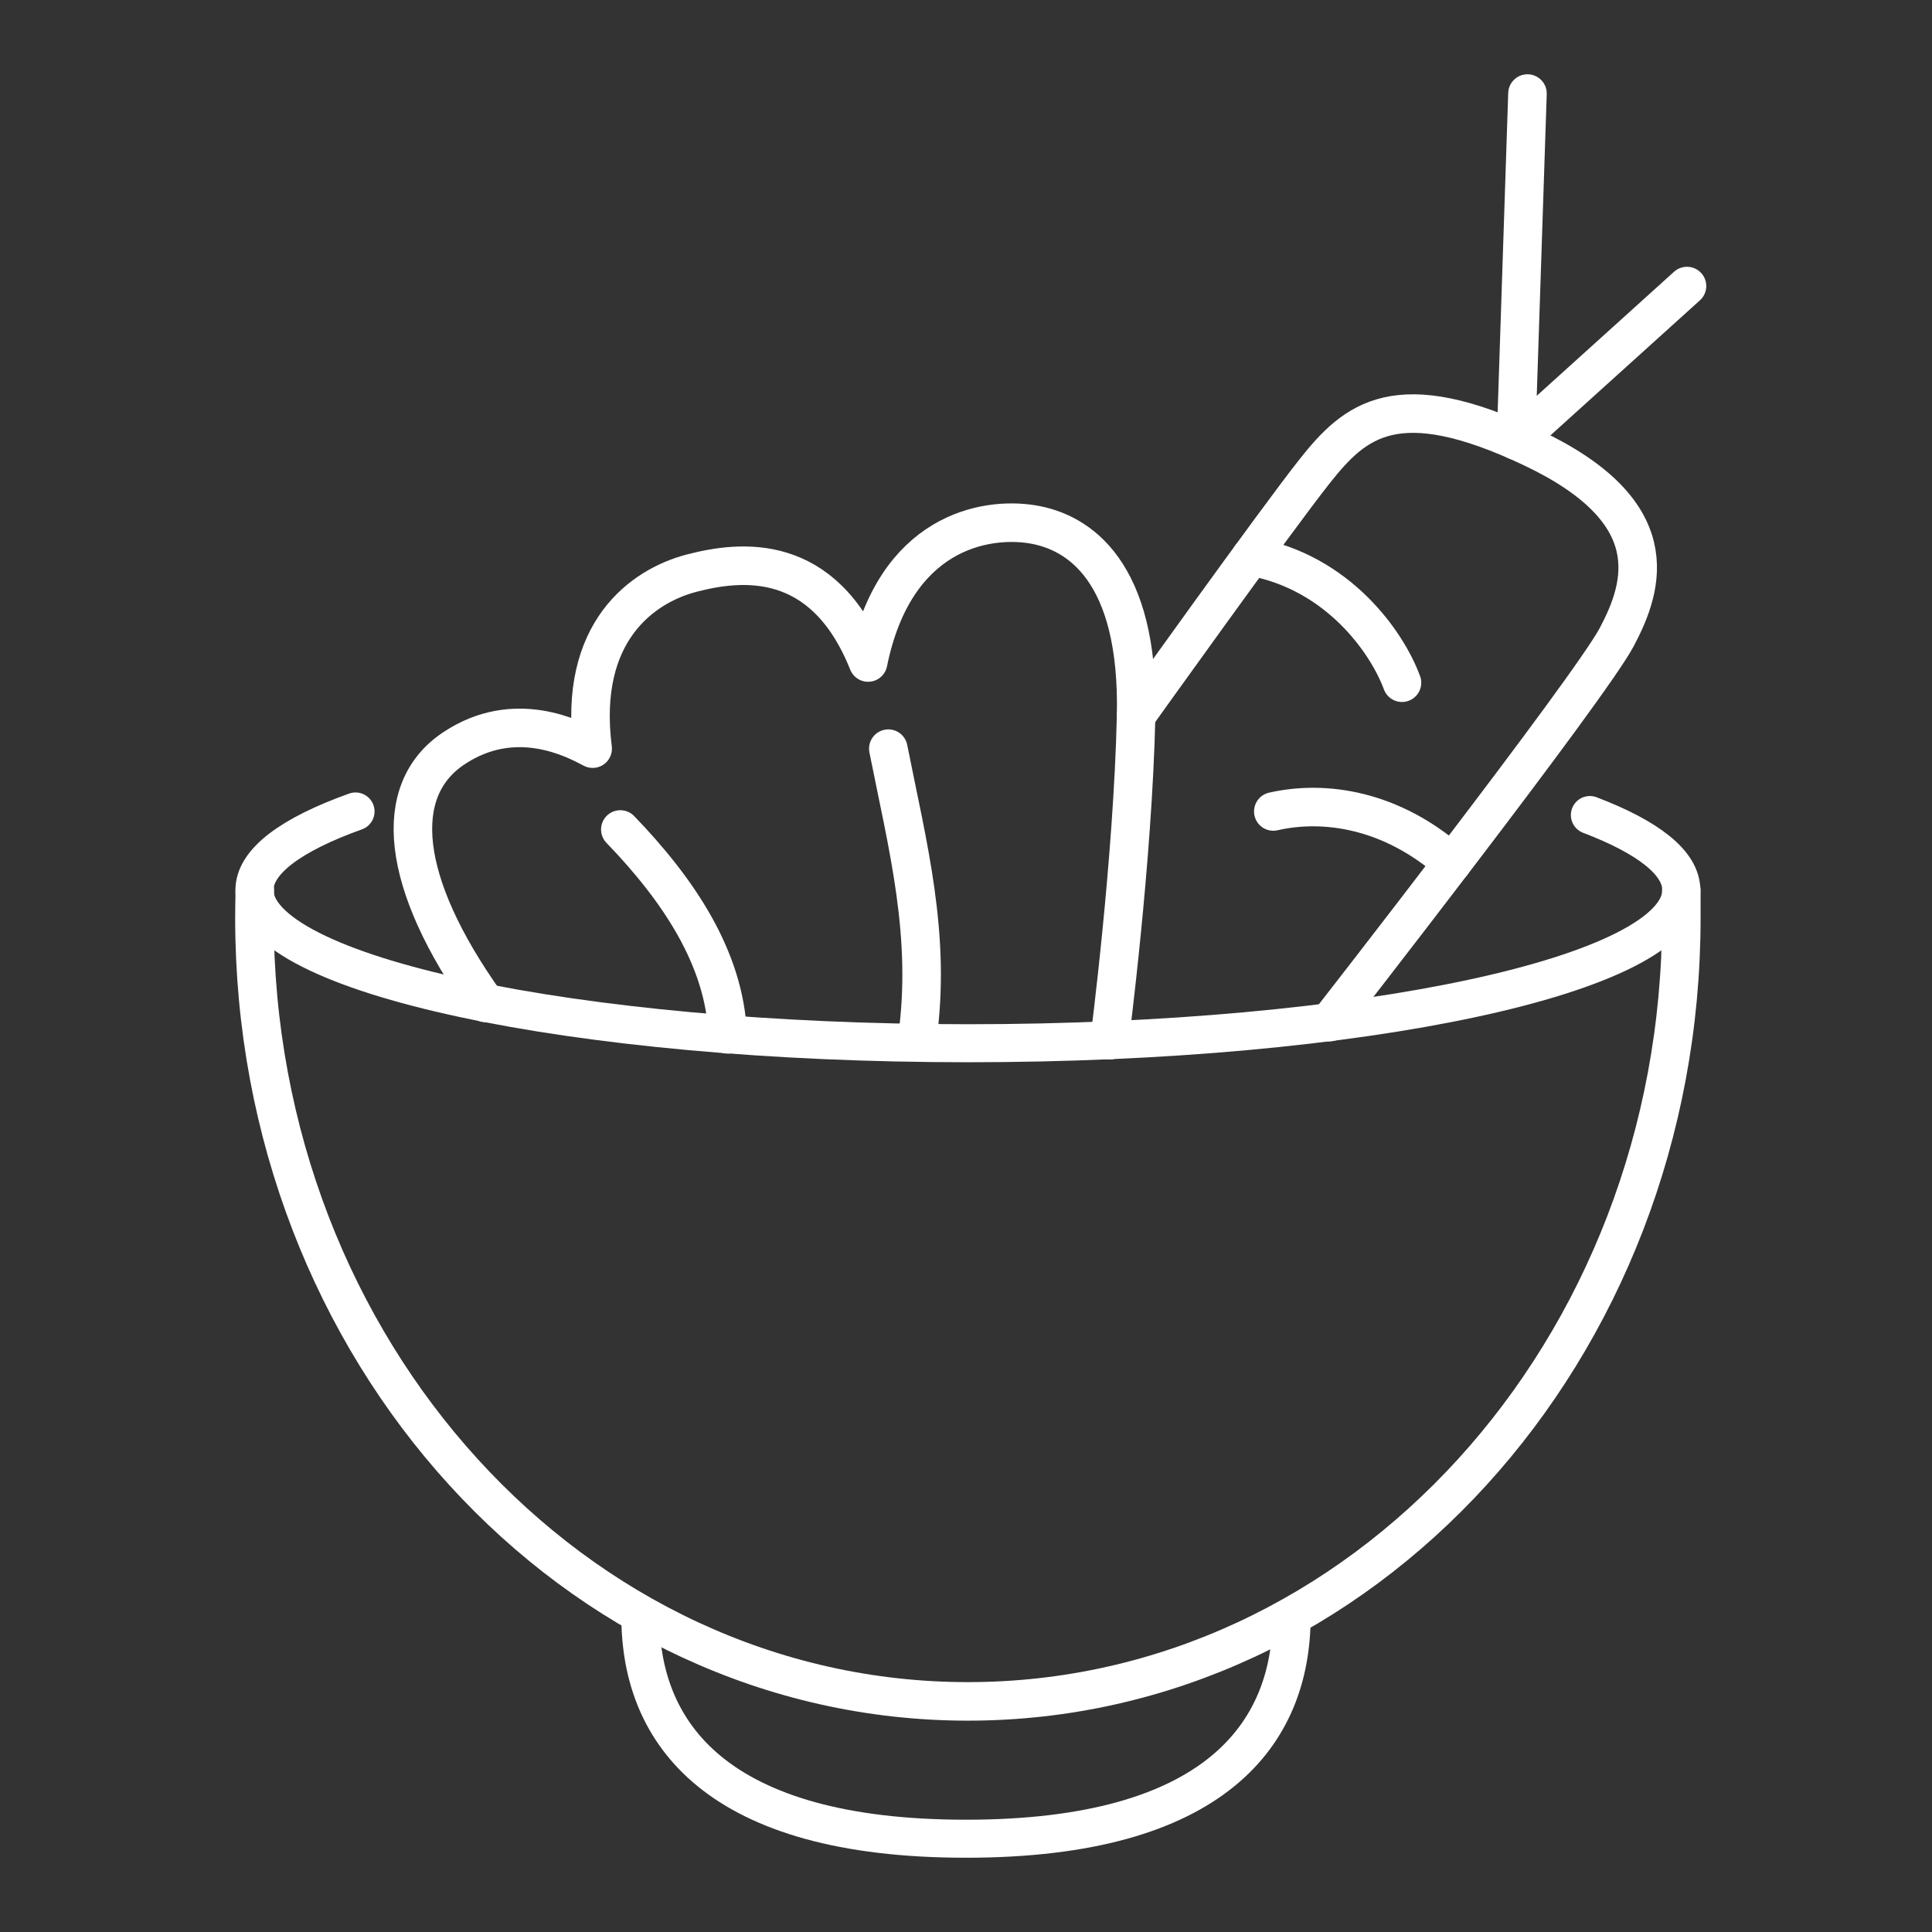 <?xml version="1.0" encoding="UTF-8"?> <svg xmlns="http://www.w3.org/2000/svg" xmlns:xlink="http://www.w3.org/1999/xlink" version="1.1" id="Layer_1" x="0px" y="0px" viewBox="0 0 300 300" xml:space="preserve" width="300" height="300"><rect x="0" y="0" width="300" height="300" fill="#333333" stroke="none"/> <path fill="none" stroke="#FFFFFF" stroke-width="5.903" stroke-linecap="round" stroke-linejoin="round" stroke-miterlimit="10" d=" M246.876,126.558c9.041,3.444,14.198,7.421,14.198,11.656c0,13.133-49.599,23.78-110.783,23.78s-110.783-10.647-110.783-23.78 c0-4.464,5.731-8.641,15.699-12.21"></path> <path fill="none" stroke="#FFFFFF" stroke-width="5.984" stroke-linecap="round" stroke-linejoin="round" stroke-miterlimit="10" d=" M39.578,138.216c-0.046,1.443-0.069,2.893-0.069,4.348c0,67.173,49.599,121.627,110.783,121.627s110.783-54.454,110.783-121.627 v-4.35"></path> <path fill="none" stroke="#FFFFFF" stroke-width="5.903" stroke-linecap="round" stroke-linejoin="round" stroke-miterlimit="10" d=" M99.435,250.974c0,18.302,11.93,34.542,50.565,34.542s50.565-16.24,50.565-34.542"></path> <path fill="none" stroke="#FFFFFF" stroke-width="5.984" stroke-linecap="round" stroke-linejoin="round" stroke-miterlimit="10" d=" M75.38,155.732c-13.406-18.84-14.562-33.041-4.984-39.482c9.578-6.44,18.826-1.486,21.633,0 c-2.312-18.165,7.761-25.266,15.358-27.248c7.596-1.982,20.477-3.468,27.413,13.872c4.128-20.312,18.165-22.624,25.431-21.468 c7.266,1.156,16.679,7.266,16.183,29.725c-0.495,22.459-4.127,50.393-4.127,50.393"></path> <path fill="none" stroke="#FFFFFF" stroke-width="5.984" stroke-linecap="round" stroke-linejoin="round" stroke-miterlimit="10" d=" M137.937,116.25c2.972,15.027,6.771,29.117,4.459,45.274"></path> <path fill="none" stroke="#FFFFFF" stroke-width="5.984" stroke-linecap="round" stroke-linejoin="round" stroke-miterlimit="10" d=" M96.323,128.801c9.083,9.413,16.167,20.025,16.671,31.811"></path> <path fill="none" stroke="#FFFFFF" stroke-width="5.984" stroke-linecap="round" stroke-linejoin="round" stroke-miterlimit="10" d=" M176.414,111.131c0,0,21.468-30.055,27.743-37.982c6.275-7.927,12.716-13.541,33.688-3.633s17.505,21.303,13.211,29.394 c-4.294,8.092-44.625,59.807-44.625,59.807"></path> <path fill="none" stroke="#FFFFFF" stroke-width="5.984" stroke-linecap="round" stroke-linejoin="round" stroke-miterlimit="10" d=" M225.482,134.015c-9.434-8.351-19.838-9.817-27.765-8.011"></path> <path fill="none" stroke="#FFFFFF" stroke-width="5.984" stroke-linecap="round" stroke-linejoin="round" stroke-miterlimit="10" d=" M194.256,86.41c13.534,2.428,21.131,13.327,23.443,19.602"></path> <polyline fill="none" stroke="#FFFFFF" stroke-width="5.984" stroke-linecap="round" stroke-linejoin="round" stroke-miterlimit="10" points=" 237.185,14.526 235.401,68.404 261.955,44.416 "></polyline> </svg> 